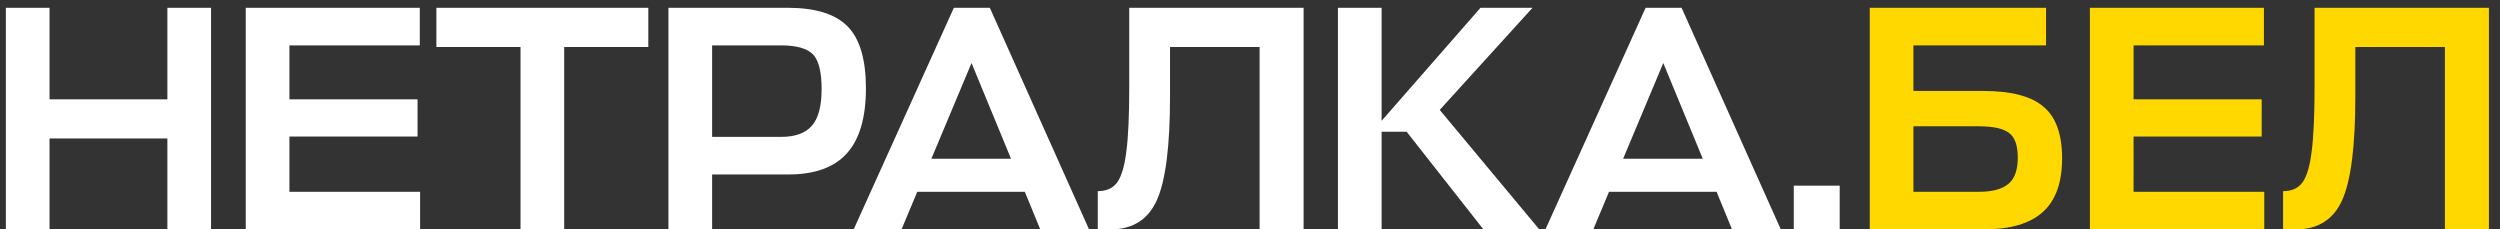 <svg width="218" height="20" viewBox="0 0 218 20" fill="none" xmlns="http://www.w3.org/2000/svg">
<rect x="0" y="0" width="218" height="20" fill="#333333" stroke="none"/>
<path d="M4.32 0.68V8.66H14.596V0.68H18.404V20H14.596V12.076H4.32V20H0.512V0.68H4.32ZM36.634 16.724V20H21.43V0.68H36.606V3.956H25.238V8.66H36.41V11.908H25.238V16.724H36.634ZM56.533 0.68V4.096H49.197V20H45.389V4.096H38.053V0.68H56.533ZM75.509 7.708C75.509 10.265 74.949 12.16 73.829 13.392C72.728 14.605 71.039 15.212 68.761 15.212H62.097V20H58.289V0.68H68.705C71.113 0.68 72.849 1.221 73.913 2.304C74.977 3.387 75.509 5.188 75.509 7.708ZM68.061 3.956H62.097V11.936H68.117C69.331 11.936 70.217 11.619 70.777 10.984C71.356 10.349 71.645 9.276 71.645 7.764C71.645 6.271 71.393 5.263 70.889 4.74C70.385 4.217 69.443 3.956 68.061 3.956ZM74.441 20L83.177 0.68H86.313L94.965 20H90.709L89.365 16.724H79.985L78.613 20H74.441ZM84.717 5.496L81.217 13.84H88.161L84.717 5.496ZM102.026 8.408C102.026 12.739 101.643 15.753 100.878 17.452C100.113 19.151 98.769 20 96.846 20H95.726V16.668C96.491 16.668 97.061 16.407 97.434 15.884C97.807 15.343 98.069 14.447 98.218 13.196C98.386 11.945 98.47 10.069 98.47 7.568V0.68H113.674V20H109.838V4.096H102.026V8.408ZM134.224 20H129.352L122.66 11.488H120.476V20H116.668V0.68H120.476V10.536L129.1 0.68H133.636L125.544 9.584L134.224 20ZM134.762 20L143.498 0.68H146.634L155.286 20H151.03L149.686 16.724H140.306L138.934 20H134.762ZM145.038 5.496L141.538 13.84H148.482L145.038 5.496ZM160.421 20H156.417V16.192H160.421V20Z" fill="white"/>
<path d="M178.191 9.304C179.274 10.2 179.815 11.703 179.815 13.812C179.815 15.921 179.255 17.48 178.135 18.488C177.015 19.496 175.307 20 173.011 20H163.043V0.68H178.415V3.956H166.851V7.932H172.955C175.382 7.932 177.127 8.389 178.191 9.304ZM172.507 11.012H166.851V16.724H172.563C173.721 16.724 174.57 16.5 175.111 16.052C175.671 15.604 175.951 14.839 175.951 13.756C175.951 12.692 175.699 11.973 175.195 11.6C174.71 11.208 173.814 11.012 172.507 11.012ZM197.443 16.724V20H182.239V0.68H197.415V3.956H186.047V8.66H197.219V11.908H186.047V16.724H197.443ZM205.385 8.408C205.385 12.739 205.003 15.753 204.237 17.452C203.472 19.151 202.128 20 200.205 20H199.085V16.668C199.851 16.668 200.42 16.407 200.793 15.884C201.167 15.343 201.428 14.447 201.577 13.196C201.745 11.945 201.829 10.069 201.829 7.568V0.68H217.033V20H213.197V4.096H205.385V8.408Z" fill="#FFD800"/>
</svg>
